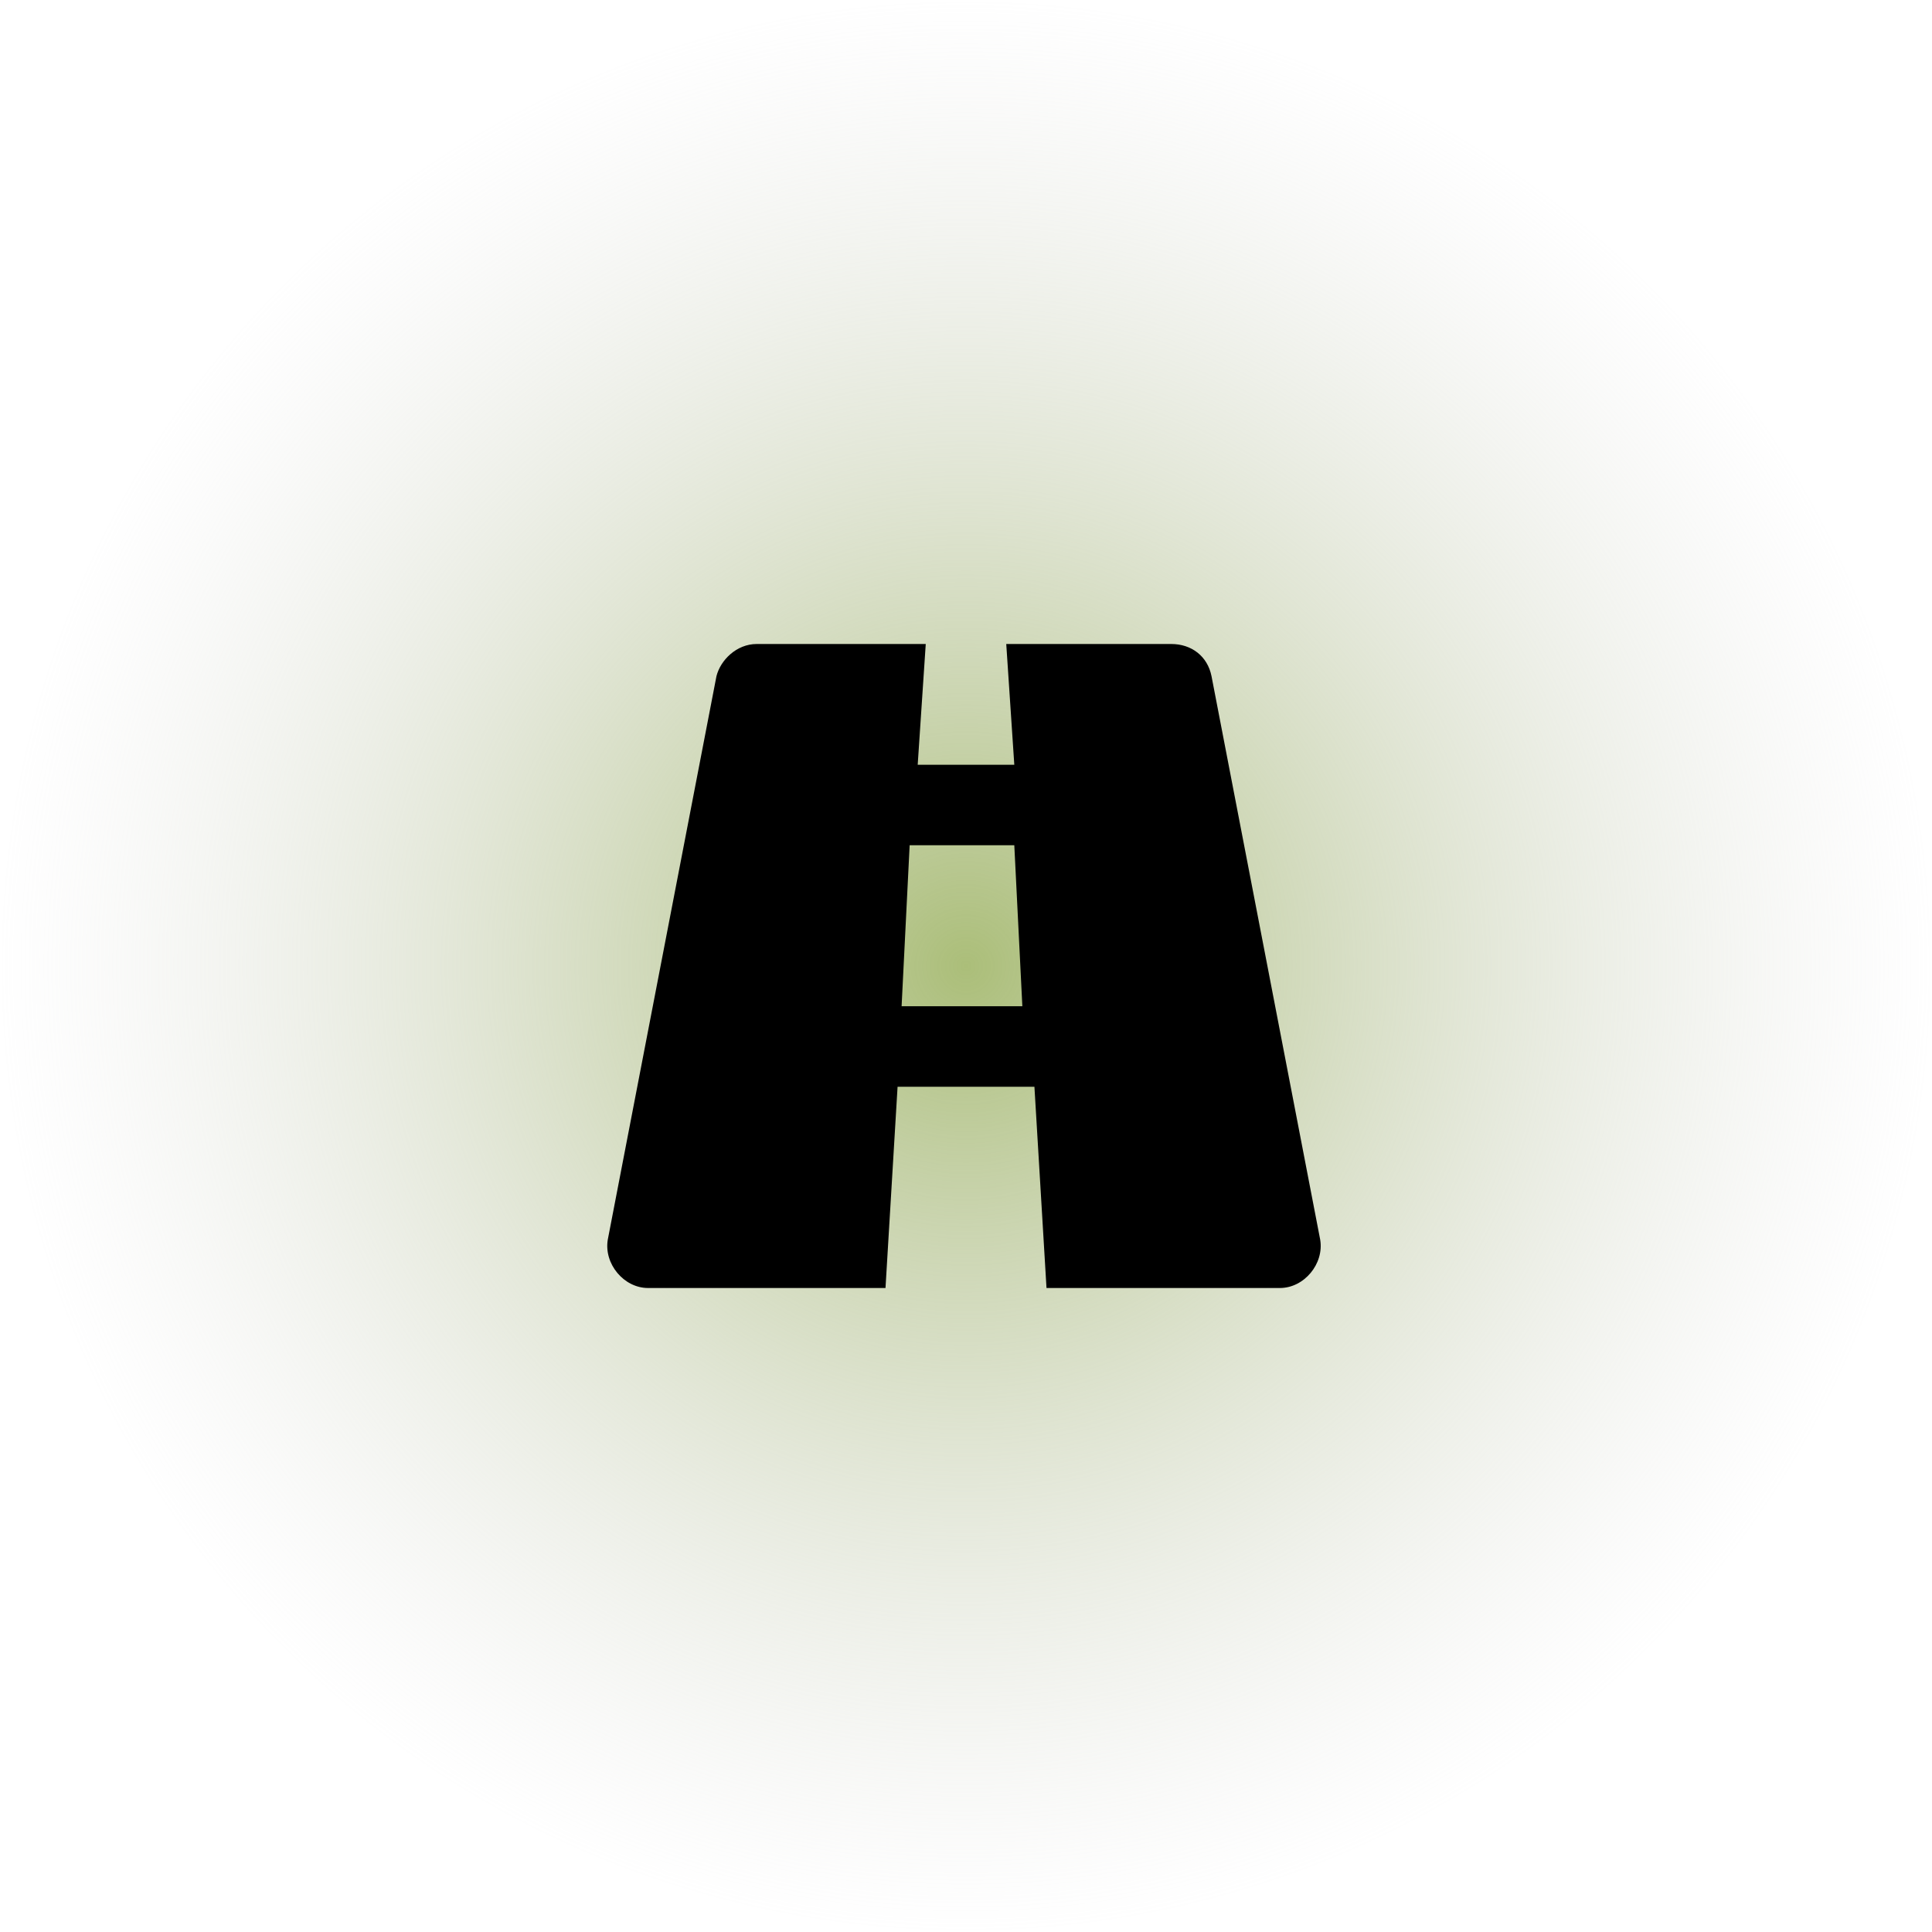 <svg
  width="60"
  height="60"
  viewBox="0 0 60 60"
  fill="currentColor"
  xmlns="http://www.w3.org/2000/svg"
>
  <circle cx="30" cy="30" r="30" fill="url(#paint0_radial_9_5016)" />
  <g transform="translate(18.5 20) scale(0.5)">
    <path
      d="M38.25 2C38 0.75 37 0 35.75 0H25.5L26 7.5H20L20.5 0H10C8.75 0 7.75 1 7.5 2L0.75 37C0.5 38.5 1.75 40 3.25 40H18L18.75 27.5H27.25L28 40H42.5C44 40 45.25 38.5 45 37L38.25 2ZM19 22.5L19.5 12.5H26L26.5 22.5H19Z"
      fill="black"
    />
  </g>
  <defs>
    <radialGradient
      id="paint0_radial_9_5016"
      cx="0"
      cy="0"
      r="1"
      gradientUnits="userSpaceOnUse"
      gradientTransform="translate(30 30)  scale(30)"
    >
      <stop stop-color="#ABBE79" />
      <stop offset="1" stop-color="#D9D9D9" stop-opacity="0" />
    </radialGradient>
  </defs>
</svg>

